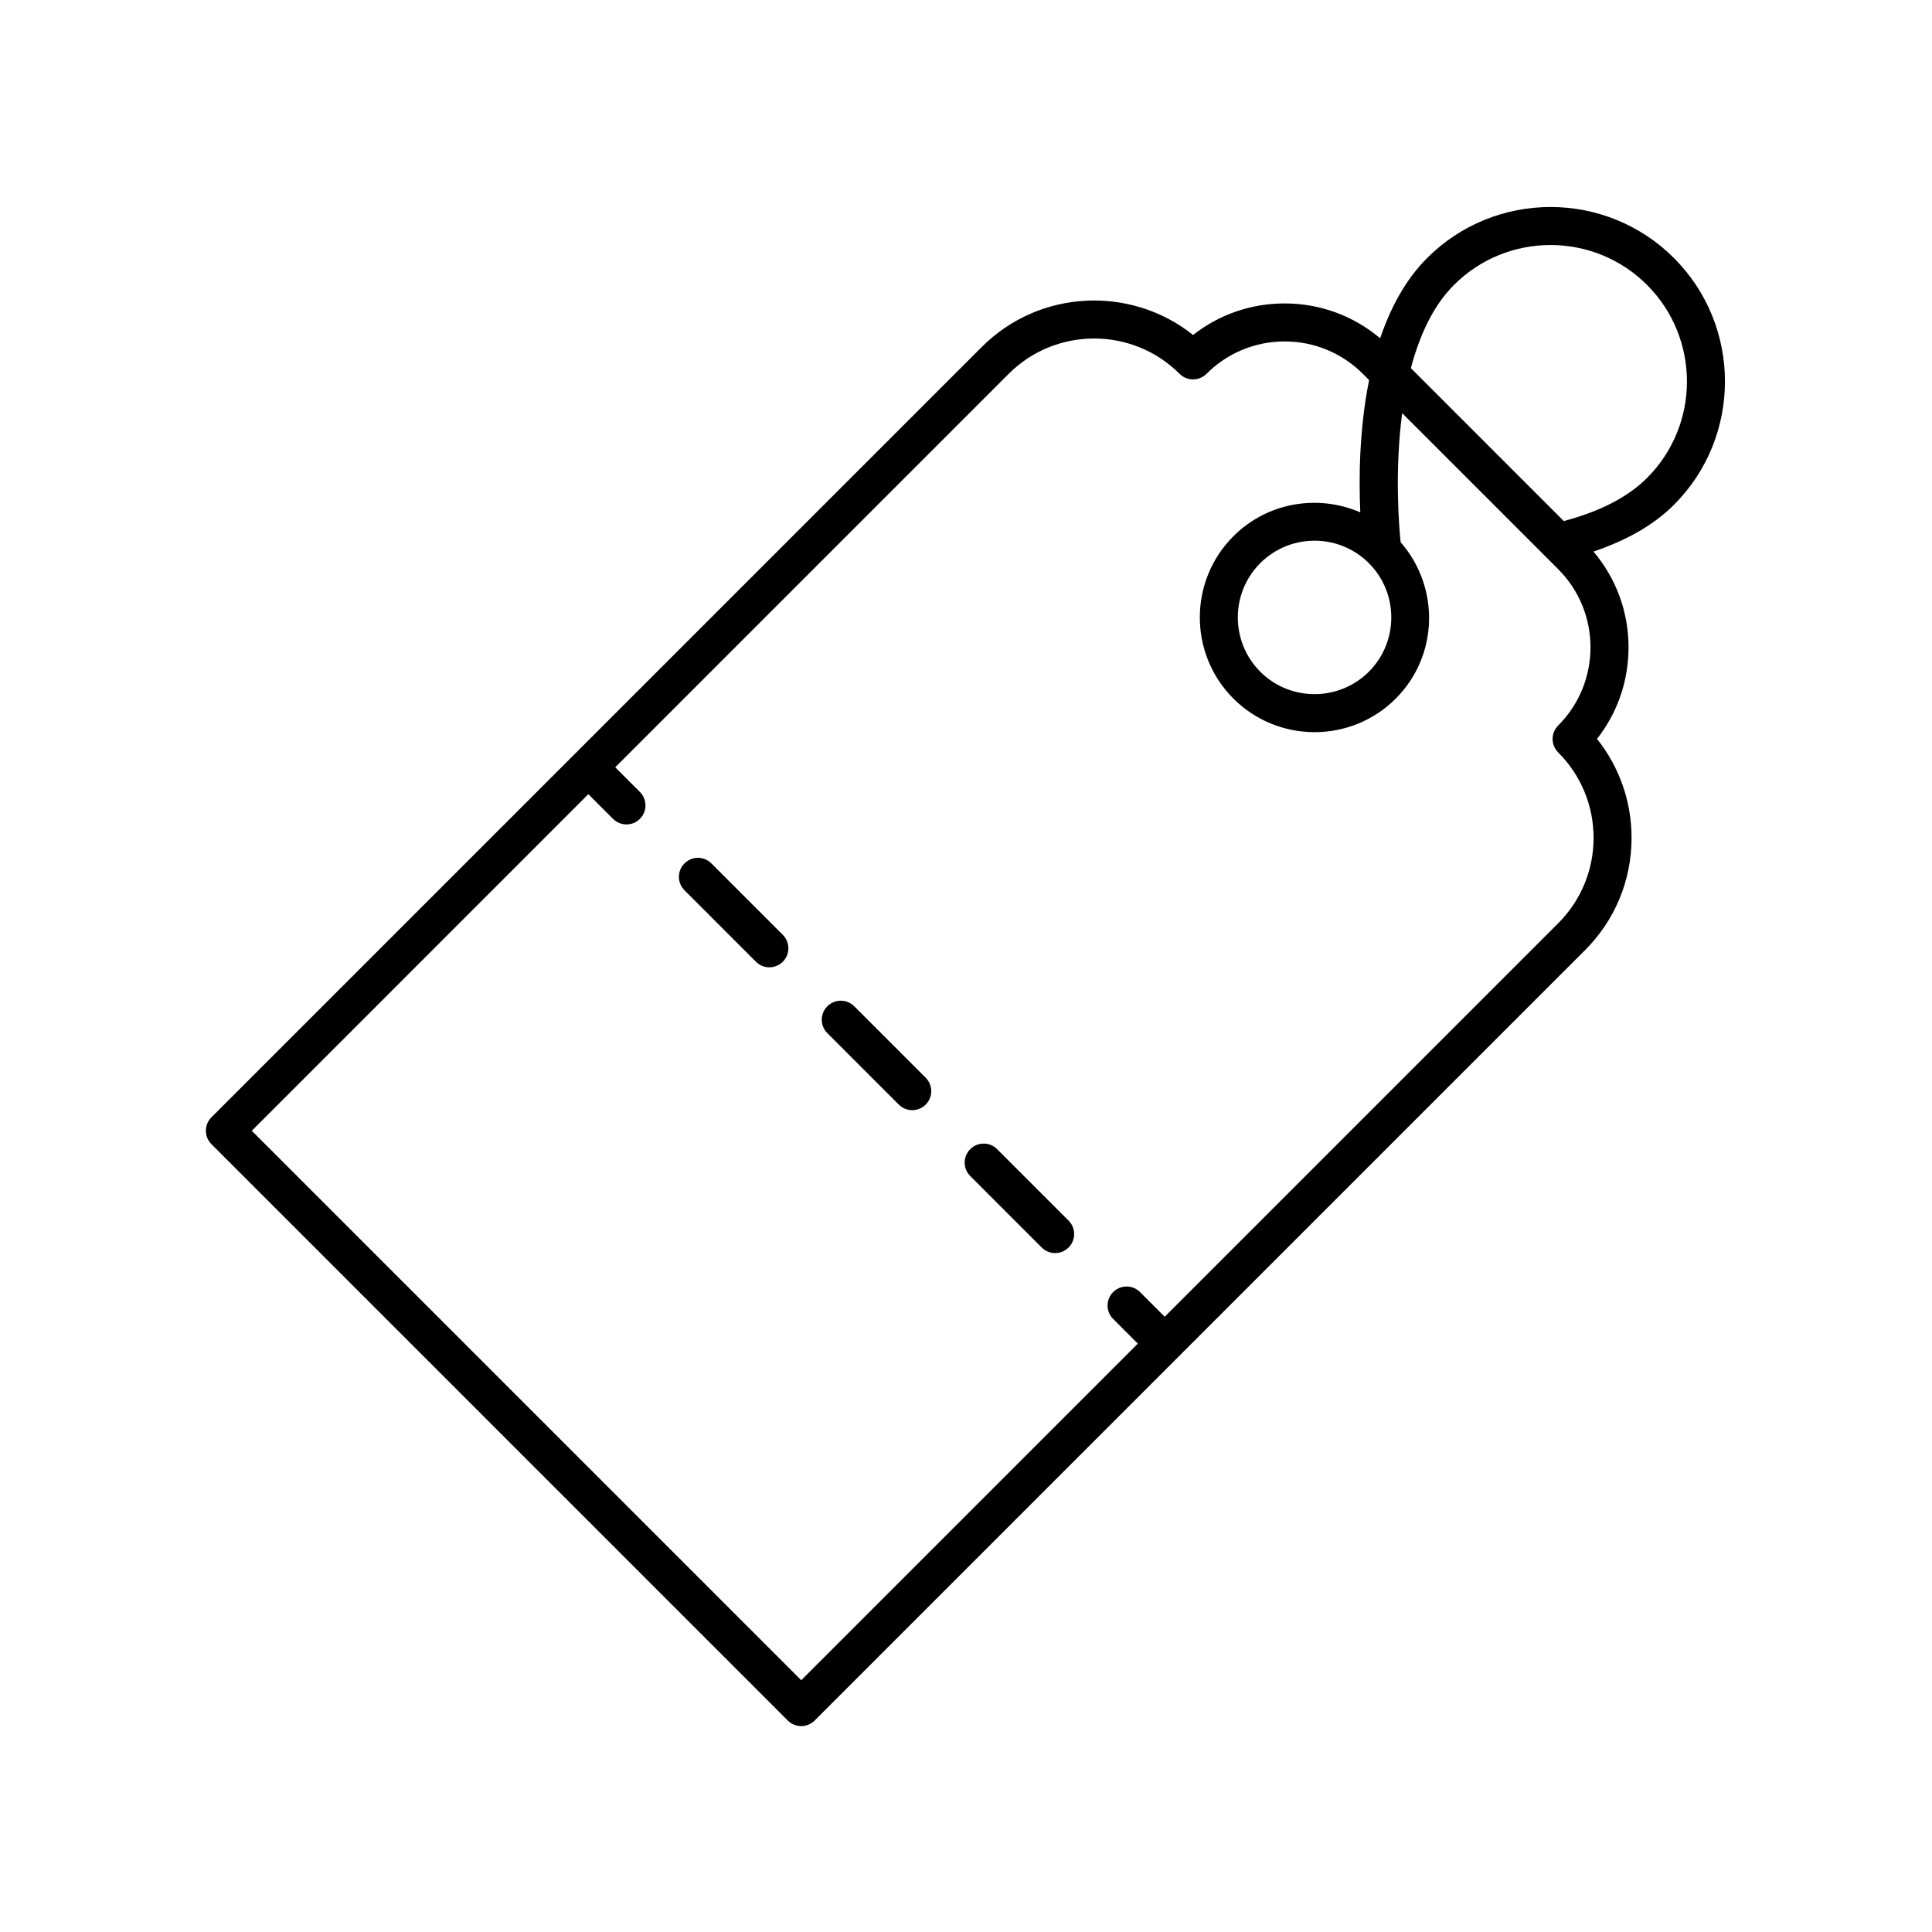 <?xml version="1.0" encoding="UTF-8"?>
<!-- Uploaded to: ICON Repo, www.svgrepo.com, Generator: ICON Repo Mixer Tools -->
<svg fill="#000000" width="800px" height="800px" version="1.1" viewBox="144 144 512 512" xmlns="http://www.w3.org/2000/svg">
 <g>
  <path d="m352.77 599.96c0.945 0.945 2.223 1.477 3.562 1.477 1.34 0 2.617-0.531 3.562-1.477l204.15-204.15c7.949-7.949 12.336-18.52 12.336-29.766 0-9.645-3.223-18.797-9.16-26.223 5.422-6.898 8.359-15.359 8.359-24.27 0-9.402-3.289-18.285-9.293-25.379 8.809-2.973 16.027-7.082 21.324-12.383 18.031-18.031 18.031-47.371 0-65.406-18.035-18.031-47.371-18.031-65.406 0-5.769 5.769-9.734 13.242-12.441 21.27-7.082-5.969-15.941-9.238-25.316-9.238-8.914 0-17.371 2.941-24.27 8.359-16.52-13.164-40.719-12.098-55.988 3.172l-204.15 204.15c-1.969 1.969-1.969 5.156 0 7.125zm176.55-380.45c14.109-14.105 37.059-14.102 51.16 0 14.102 14.105 14.102 37.055 0 51.16-5.059 5.059-12.504 8.883-22.062 11.414l-40.52-40.523c2.238-8.469 5.773-16.402 11.422-22.051zm-22.562 73.727c7.93 7.934 7.93 20.84 0 28.773-7.93 7.922-20.848 7.934-28.777 0-7.93-7.934-7.93-20.84 0-28.773 3.965-3.965 9.176-5.949 14.387-5.949 5.215-0.004 10.426 1.98 14.391 5.949zm-206.84 61.227 6.539 6.539c0.984 0.984 2.273 1.477 3.562 1.477 1.289 0 2.578-0.492 3.562-1.477 1.969-1.965 1.969-5.156 0-7.125l-6.539-6.539 104.27-104.27c12.488-12.477 32.801-12.488 45.289 0 1.969 1.969 5.156 1.969 7.125 0 5.535-5.531 12.895-8.582 20.723-8.582s15.184 3.047 20.719 8.582l1.66 1.66c-2.641 13.074-2.734 26.234-2.336 35.051-11.129-4.828-24.555-2.754-33.629 6.328-11.863 11.863-11.863 31.16 0 43.023 5.93 5.93 13.723 8.898 21.516 8.898 7.789 0 15.582-2.965 21.512-8.898 11.371-11.371 11.719-29.504 1.293-41.441-0.438-4.238-1.625-18.797 0.406-34.203l41.34 41.34c11.426 11.426 11.426 30.016 0 41.445-0.945 0.945-1.477 2.227-1.477 3.562 0 1.336 0.531 2.617 1.477 3.562 6.047 6.051 9.383 14.09 9.383 22.645 0 8.551-3.336 16.594-9.383 22.641l-104.27 104.27-6.539-6.539c-1.969-1.969-5.156-1.969-7.125 0s-1.969 5.156 0 7.125l6.539 6.539-89.199 89.199-145.61-145.61z"/>
  <path d="m382.19 436.73c0.984 0.984 2.273 1.477 3.562 1.477 1.289 0 2.578-0.492 3.562-1.477 1.969-1.965 1.969-5.156 0-7.125l-18.934-18.934c-1.969-1.969-5.156-1.969-7.125 0-1.969 1.965-1.969 5.156 0 7.125z"/>
  <path d="m332.52 372.81c-1.969-1.969-5.156-1.969-7.125 0s-1.969 5.156 0 7.125l18.934 18.934c0.984 0.984 2.273 1.477 3.562 1.477 1.289 0 2.578-0.492 3.562-1.477 1.969-1.969 1.969-5.156 0-7.125z"/>
  <path d="m420.06 474.6c0.984 0.984 2.273 1.477 3.562 1.477 1.289 0 2.578-0.492 3.562-1.477 1.969-1.969 1.969-5.156 0-7.125l-18.934-18.934c-1.969-1.969-5.156-1.969-7.125 0s-1.969 5.156 0 7.125z"/>
 </g>
</svg>